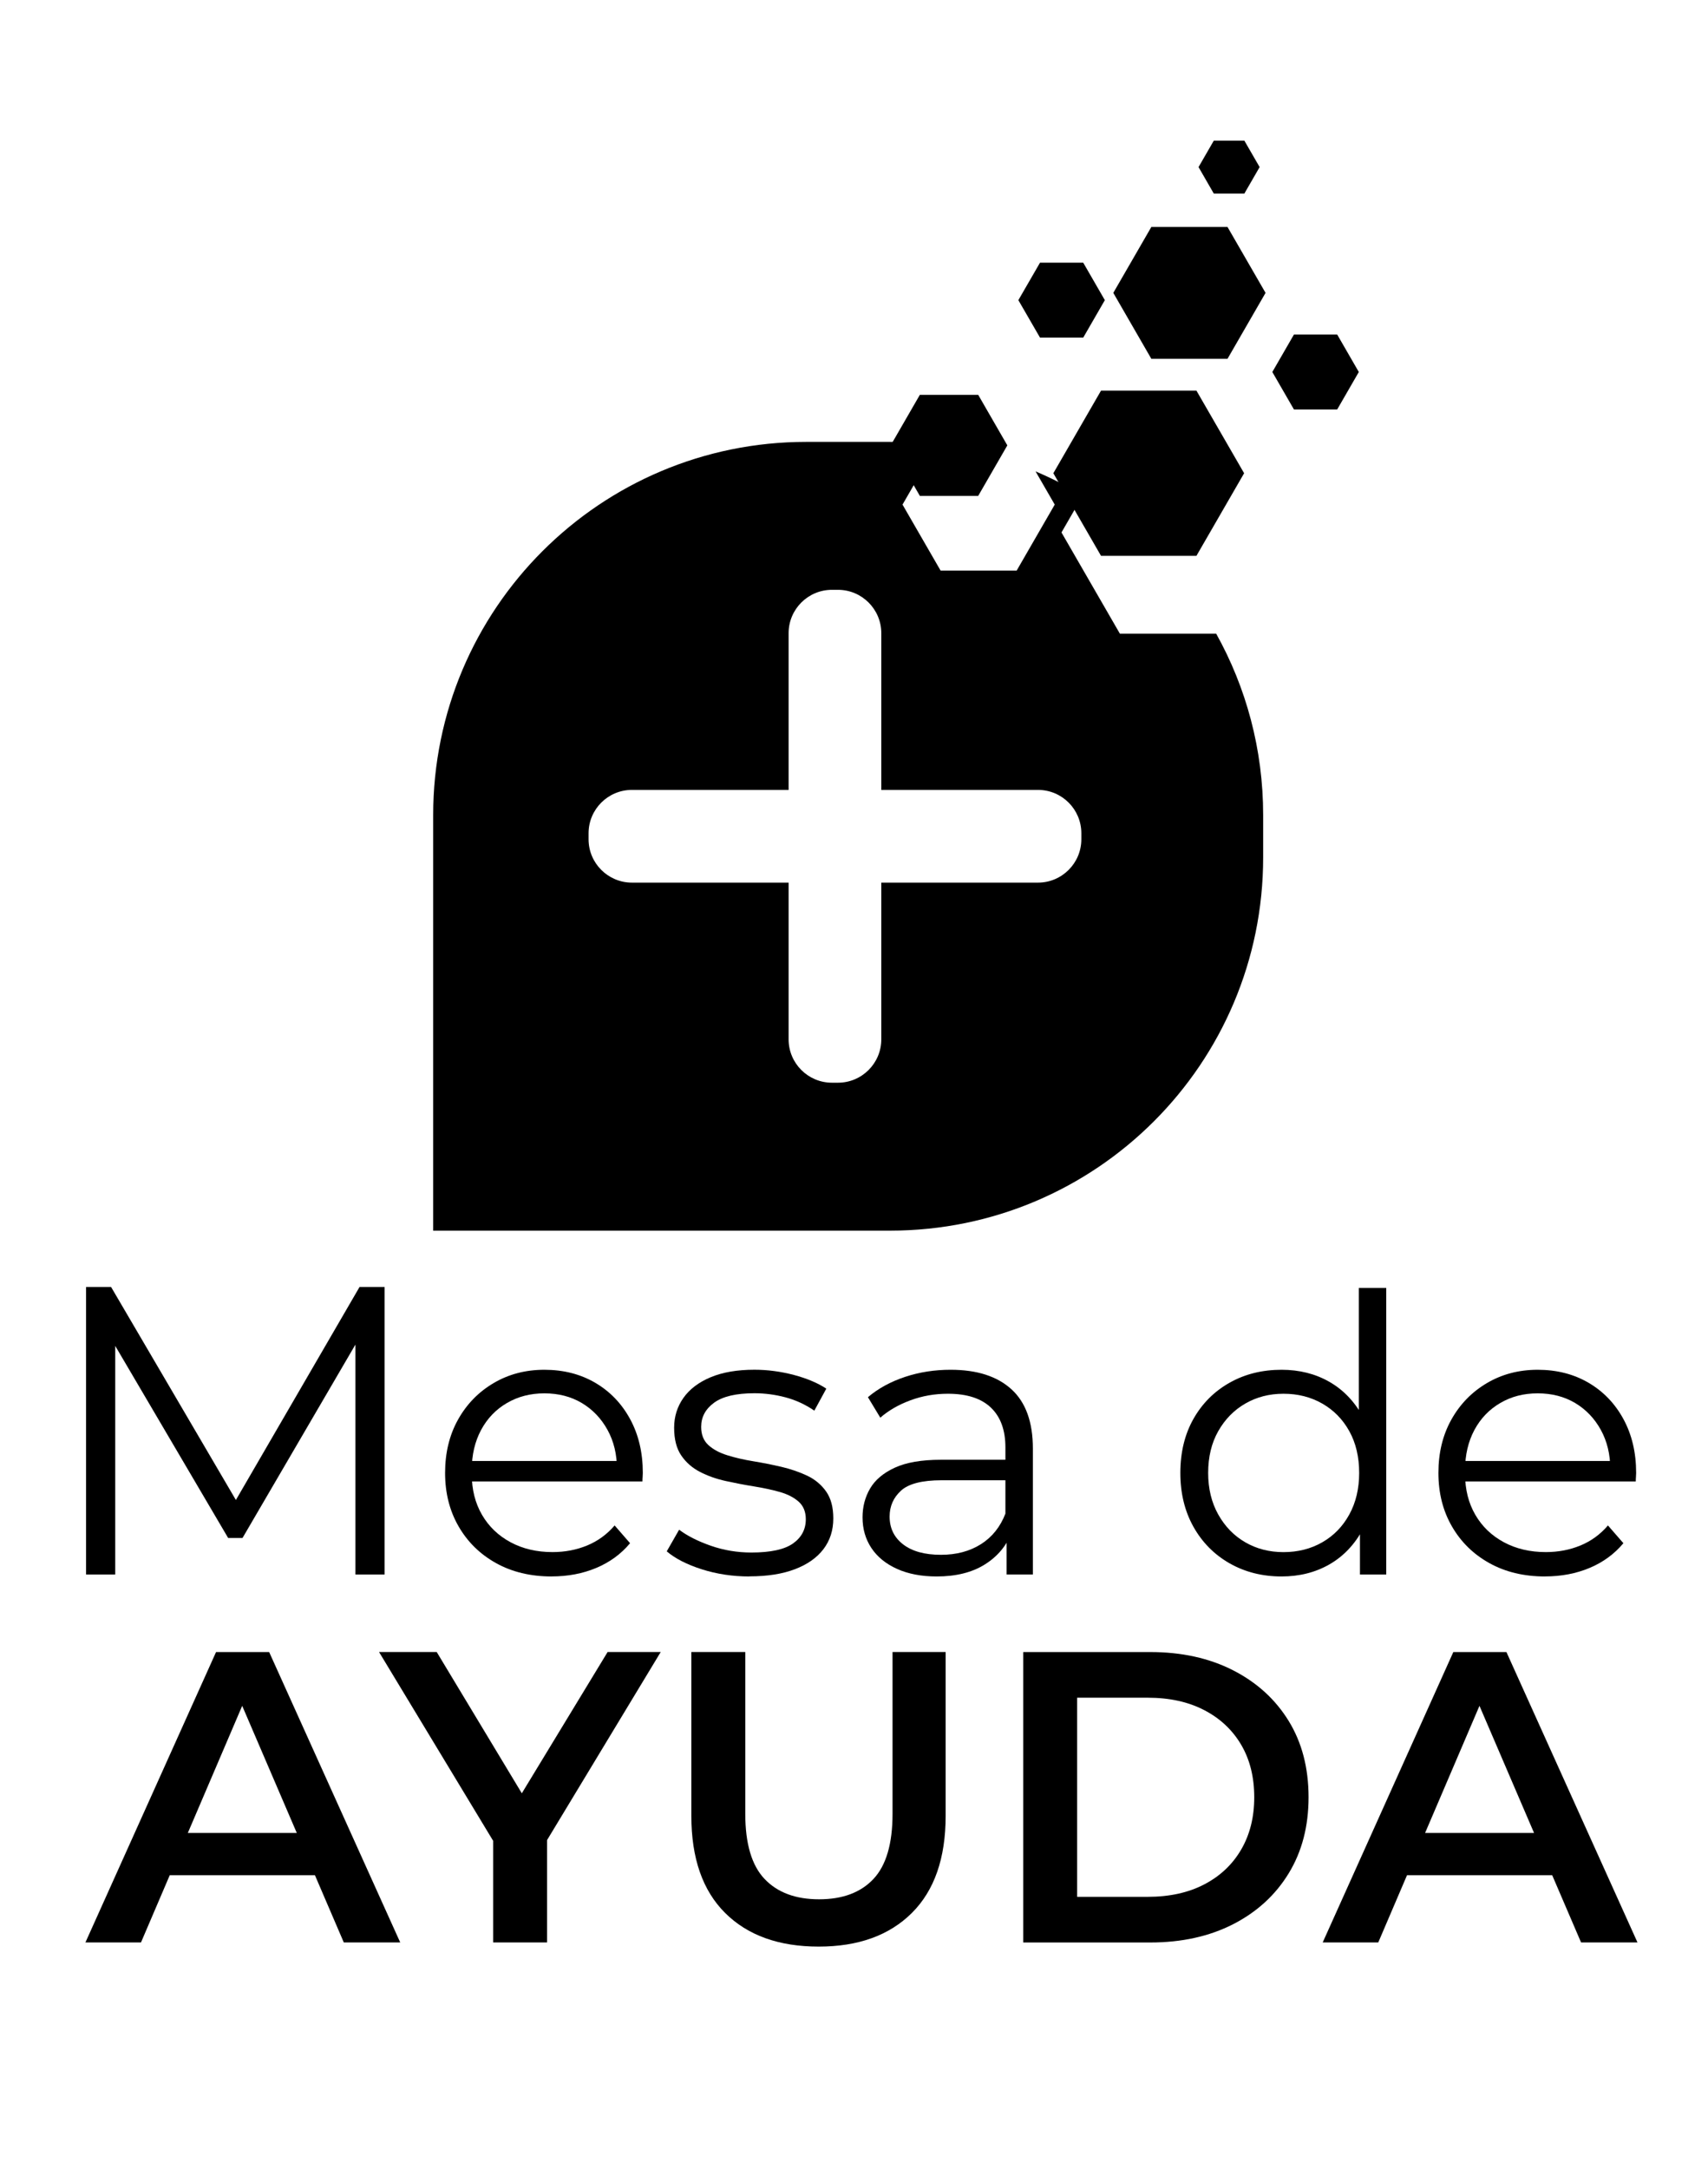 <?xml version="1.0" encoding="UTF-8"?><svg id="Capa_1" xmlns="http://www.w3.org/2000/svg" xmlns:xlink="http://www.w3.org/1999/xlink" viewBox="0 0 478.91 608.02"><defs><style>.cls-1{filter:url(#drop-shadow-1);}</style><filter id="drop-shadow-1" filterUnits="userSpaceOnUse"><feOffset dx="8.3" dy="16.61"/><feGaussianBlur result="blur" stdDeviation="16.61"/><feFlood flood-color="#1d1e1c" flood-opacity=".5"/><feComposite in2="blur" operator="in"/><feComposite in="SourceGraphic"/></filter></defs><path d="m24.13,441.38v-80.6s7.02,0,7.02,0l36.84,62.86h-3.68s36.5-62.86,36.5-62.86h7.02s0,80.6,0,80.6h-8.17s0-67.82,0-67.82h1.96s-33.62,57.57-33.62,57.57h-4.03s-33.85-57.57-33.85-57.57h2.19s0,67.82,0,67.82h-8.17Z"/><path d="m154.68,441.92c-5.92,0-11.12-1.25-15.59-3.74-4.48-2.49-7.98-5.92-10.5-10.29-2.53-4.37-3.79-9.37-3.79-15,0-5.63,1.21-10.61,3.63-14.94,2.42-4.33,5.74-7.74,9.96-10.23,4.22-2.49,8.97-3.74,14.24-3.74,5.34,0,10.09,1.21,14.24,3.63,4.15,2.42,7.42,5.81,9.8,10.18,2.38,4.37,3.57,9.4,3.57,15.11,0,.36-.02.74-.05,1.14-.04.4-.05.81-.05,1.25h-49.49s0-5.74,0-5.74h45.37s-3.03,2.27-3.03,2.27c0-4.12-.88-7.78-2.65-10.99-1.77-3.21-4.17-5.72-7.2-7.53-3.03-1.8-6.53-2.71-10.5-2.71-3.9,0-7.4.9-10.5,2.71-3.1,1.81-5.52,4.33-7.26,7.58-1.73,3.25-2.6,6.97-2.6,11.15v1.19c0,4.33.96,8.14,2.87,11.42,1.91,3.29,4.58,5.85,8.01,7.69,3.43,1.84,7.35,2.76,11.75,2.76,3.47,0,6.7-.61,9.69-1.84,2.99-1.23,5.58-3.1,7.74-5.63l4.33,4.98c-2.53,3.03-5.69,5.34-9.48,6.93-3.79,1.59-7.96,2.38-12.51,2.38Z"/><path d="m210.12,441.92c-4.69,0-9.13-.67-13.32-2-4.19-1.34-7.47-3.01-9.85-5.04l3.47-6.06c2.31,1.73,5.27,3.23,8.88,4.49,3.61,1.26,7.4,1.9,11.37,1.9,5.41,0,9.31-.85,11.7-2.55,2.38-1.7,3.57-3.95,3.57-6.77,0-2.09-.67-3.74-2-4.93-1.34-1.19-3.09-2.09-5.25-2.71-2.17-.61-4.59-1.14-7.26-1.57-2.67-.43-5.32-.94-7.96-1.52-2.64-.58-5.04-1.43-7.2-2.55-2.17-1.12-3.92-2.65-5.25-4.6-1.34-1.95-2-4.55-2-7.8,0-3.1.87-5.88,2.6-8.34,1.73-2.45,4.28-4.39,7.63-5.79,3.36-1.41,7.45-2.11,12.29-2.11,3.68,0,7.36.49,11.05,1.46,3.68.98,6.71,2.26,9.1,3.84l-3.36,6.17c-2.53-1.73-5.24-2.98-8.12-3.74-2.89-.76-5.78-1.14-8.66-1.14-5.13,0-8.9.89-11.32,2.65-2.42,1.77-3.63,4.03-3.63,6.77,0,2.17.67,3.86,2,5.09,1.34,1.23,3.1,2.18,5.31,2.87,2.2.69,4.62,1.25,7.26,1.68,2.63.43,5.27.96,7.91,1.57,2.63.61,5.05,1.45,7.26,2.49,2.2,1.05,3.97,2.53,5.31,4.44,1.34,1.91,2,4.42,2,7.53,0,3.32-.92,6.19-2.76,8.61-1.84,2.42-4.51,4.3-8.01,5.63-3.5,1.34-7.74,2-12.72,2Z"/><path d="m262.64,441.92c-4.26,0-7.96-.7-11.1-2.11-3.14-1.41-5.54-3.36-7.2-5.85-1.66-2.49-2.49-5.36-2.49-8.61,0-2.96.7-5.65,2.11-8.07,1.41-2.42,3.72-4.37,6.93-5.85,3.21-1.48,7.53-2.22,12.94-2.22h19.6s0,5.74,0,5.74h-19.38c-5.49,0-9.3.98-11.42,2.92-2.13,1.95-3.19,4.37-3.19,7.26,0,3.25,1.26,5.85,3.79,7.8,2.53,1.95,6.06,2.92,10.61,2.92,4.33,0,8.07-.99,11.21-2.98,3.14-1.99,5.43-4.85,6.88-8.61l1.73,5.31c-1.45,3.75-3.95,6.75-7.53,8.99-3.57,2.24-8.07,3.36-13.48,3.36Zm19.6-.54v-12.56s-.33-2.06-.33-2.06v-21.01c0-4.84-1.35-8.56-4.06-11.15-2.71-2.6-6.73-3.9-12.07-3.9-3.68,0-7.18.61-10.5,1.84-3.32,1.23-6.14,2.85-8.45,4.87l-3.47-5.74c2.89-2.45,6.35-4.35,10.4-5.69,4.04-1.34,8.3-2,12.78-2,7.36,0,13.05,1.82,17.06,5.47,4.01,3.65,6.01,9.19,6.01,16.62v35.3s-7.36,0-7.36,0Z"/><path d="m359.34,441.92c-5.41,0-10.27-1.23-14.57-3.68-4.3-2.45-7.67-5.86-10.13-10.23-2.45-4.37-3.68-9.4-3.68-15.11,0-5.77,1.23-10.83,3.68-15.16,2.45-4.33,5.83-7.71,10.13-10.13,4.29-2.42,9.15-3.63,14.57-3.63,4.98,0,9.44,1.12,13.37,3.36,3.93,2.24,7.07,5.51,9.42,9.8,2.35,4.3,3.52,9.55,3.52,15.76,0,6.14-1.16,11.37-3.47,15.7-2.31,4.33-5.43,7.63-9.37,9.91-3.94,2.27-8.43,3.41-13.48,3.41Zm.54-6.82c4.04,0,7.67-.92,10.88-2.76,3.21-1.84,5.74-4.44,7.58-7.8,1.84-3.36,2.76-7.24,2.76-11.64,0-4.48-.92-8.37-2.76-11.7-1.84-3.32-4.37-5.9-7.58-7.74-3.21-1.84-6.84-2.76-10.88-2.76-3.97,0-7.54.92-10.72,2.76-3.18,1.84-5.7,4.42-7.58,7.74-1.88,3.32-2.82,7.22-2.82,11.7,0,4.4.94,8.28,2.82,11.64,1.88,3.36,4.4,5.96,7.58,7.8,3.18,1.84,6.75,2.76,10.72,2.76Zm21.44,6.28v-17.11s.76-11.48.76-11.48l-1.08-11.48v-40.28s7.69,0,7.69,0v80.35s-7.36,0-7.36,0Z"/><path d="m433.2,441.92c-5.92,0-11.12-1.25-15.59-3.74-4.48-2.49-7.98-5.92-10.5-10.29-2.53-4.37-3.79-9.37-3.79-15,0-5.63,1.21-10.61,3.63-14.94,2.42-4.33,5.74-7.74,9.96-10.23,4.22-2.49,8.97-3.74,14.24-3.74,5.34,0,10.09,1.21,14.24,3.63,4.15,2.42,7.42,5.81,9.8,10.18,2.38,4.37,3.57,9.4,3.57,15.11,0,.36-.02.74-.05,1.14-.04.4-.05.81-.05,1.25h-49.49s0-5.74,0-5.74h45.37s-3.03,2.27-3.03,2.27c0-4.12-.89-7.78-2.65-10.99-1.77-3.21-4.17-5.72-7.2-7.53-3.03-1.8-6.53-2.71-10.5-2.71s-7.4.9-10.5,2.71c-3.1,1.81-5.52,4.33-7.26,7.58-1.73,3.25-2.6,6.97-2.6,11.15v1.19c0,4.33.96,8.14,2.87,11.42,1.91,3.29,4.58,5.85,8.01,7.69,3.43,1.84,7.35,2.76,11.75,2.76,3.47,0,6.7-.61,9.69-1.84,2.99-1.23,5.58-3.1,7.74-5.63l4.33,4.98c-2.53,3.03-5.69,5.34-9.48,6.93-3.79,1.59-7.96,2.38-12.51,2.38Z"/><path d="m23.95,544.52l36.63-81.41h14.89s36.75,81.41,36.75,81.41h-15.82s-31.52-73.39-31.52-73.39h6.05s-31.4,73.39-31.4,73.39h-15.58Zm16.86-18.84l4.07-11.86h43.96s4.07,11.86,4.07,11.86h-52.1Z"/><path d="m138.27,544.52v-32.22s3.37,9.3,3.37,9.3l-35.36-58.5h16.17s28.38,47.1,28.38,47.1h-9.07s28.61-47.1,28.61-47.1h14.89s-35.36,58.5-35.36,58.5l3.49-9.3v32.22s-15.12,0-15.12,0Z"/><path d="m229.56,545.68c-11.16,0-19.91-3.14-26.23-9.42-6.32-6.28-9.48-15.35-9.48-27.22v-45.94s15.12,0,15.12,0v45.36c0,8.37,1.8,14.46,5.41,18.26,3.61,3.8,8.7,5.7,15.29,5.7,6.59,0,11.67-1.9,15.24-5.7,3.57-3.8,5.35-9.89,5.35-18.26v-45.36s14.89,0,14.89,0v45.94c0,11.86-3.16,20.93-9.48,27.22-6.32,6.28-15.02,9.42-26.11,9.42Z"/><path d="m286.9,544.52v-81.41s35.59,0,35.59,0c8.84,0,16.59,1.71,23.26,5.12,6.67,3.41,11.86,8.14,15.58,14.19,3.72,6.05,5.58,13.18,5.58,21.4,0,8.14-1.86,15.26-5.58,21.34-3.72,6.09-8.92,10.84-15.58,14.25-6.67,3.41-14.42,5.12-23.26,5.12h-35.59Zm15.12-12.79h19.77c6.12,0,11.42-1.16,15.88-3.49,4.46-2.33,7.91-5.58,10.35-9.77,2.44-4.19,3.66-9.07,3.66-14.65,0-5.66-1.22-10.56-3.66-14.71-2.44-4.15-5.89-7.39-10.35-9.71-4.46-2.33-9.75-3.49-15.88-3.49h-19.77s0,55.82,0,55.82Z"/><path d="m370.87,544.52l36.63-81.41h14.89s36.75,81.41,36.75,81.41h-15.82s-31.52-73.39-31.52-73.39h6.05s-31.4,73.39-31.4,73.39h-15.58Zm16.86-18.84l4.07-11.86h43.96s4.07,11.86,4.07,11.86h-52.1Z"/><polygon points="335.47 109.5 308.72 109.5 295.35 132.66 308.72 155.82 335.47 155.82 348.84 132.66 335.47 109.5"/><polygon points="274.28 110.68 257.92 110.68 249.74 124.85 257.92 139.01 274.28 139.01 282.45 124.85 274.28 110.68"/><polygon points="344.18 63.62 322.83 63.62 312.16 82.1 322.83 100.59 344.18 100.59 354.85 82.1 344.18 63.62"/><polygon points="374.94 93.78 362.81 93.78 356.75 104.28 362.81 114.78 374.94 114.78 381 104.28 374.94 93.78"/><polygon points="348.91 39.43 340.34 39.43 336.06 46.84 340.34 54.26 348.91 54.26 353.19 46.84 348.91 39.43"/><polygon points="303.73 73.64 291.61 73.64 285.54 84.14 291.61 94.64 303.73 94.64 309.79 84.14 303.73 73.64"/><path class="cls-1" d="m332.7,161.03h-26.99l-16.38-28.38,5.98-10.36c-4.23-2.56-8.66-4.81-13.25-6.76l5.38,9.31-10.67,18.49h-21.34l-10.67-18.49,9.67-16.75c-4.31-.54-8.7-.83-13.16-.83h-23.5c-57.77,0-104.61,46.83-104.61,104.61v116.5s128.11,0,128.11,0c57.78,0,104.61-46.83,104.61-104.61v-11.89c0-18.45-4.78-35.79-13.17-50.84Zm-37.8,57.62c0,6.71-5.44,12.16-12.16,12.16h-43.93v43.93c0,6.71-5.44,12.16-12.16,12.16h-1.67c-6.71,0-12.16-5.44-12.16-12.16v-43.93h-43.93c-6.71,0-12.16-5.44-12.16-12.16v-1.67c0-6.71,5.44-12.16,12.16-12.16h43.93v-43.93c0-6.71,5.44-12.16,12.16-12.16h1.67c6.71,0,12.16,5.44,12.16,12.16v43.93s43.93,0,43.93,0c6.72,0,12.16,5.44,12.16,12.16v1.67Z"/></svg>
